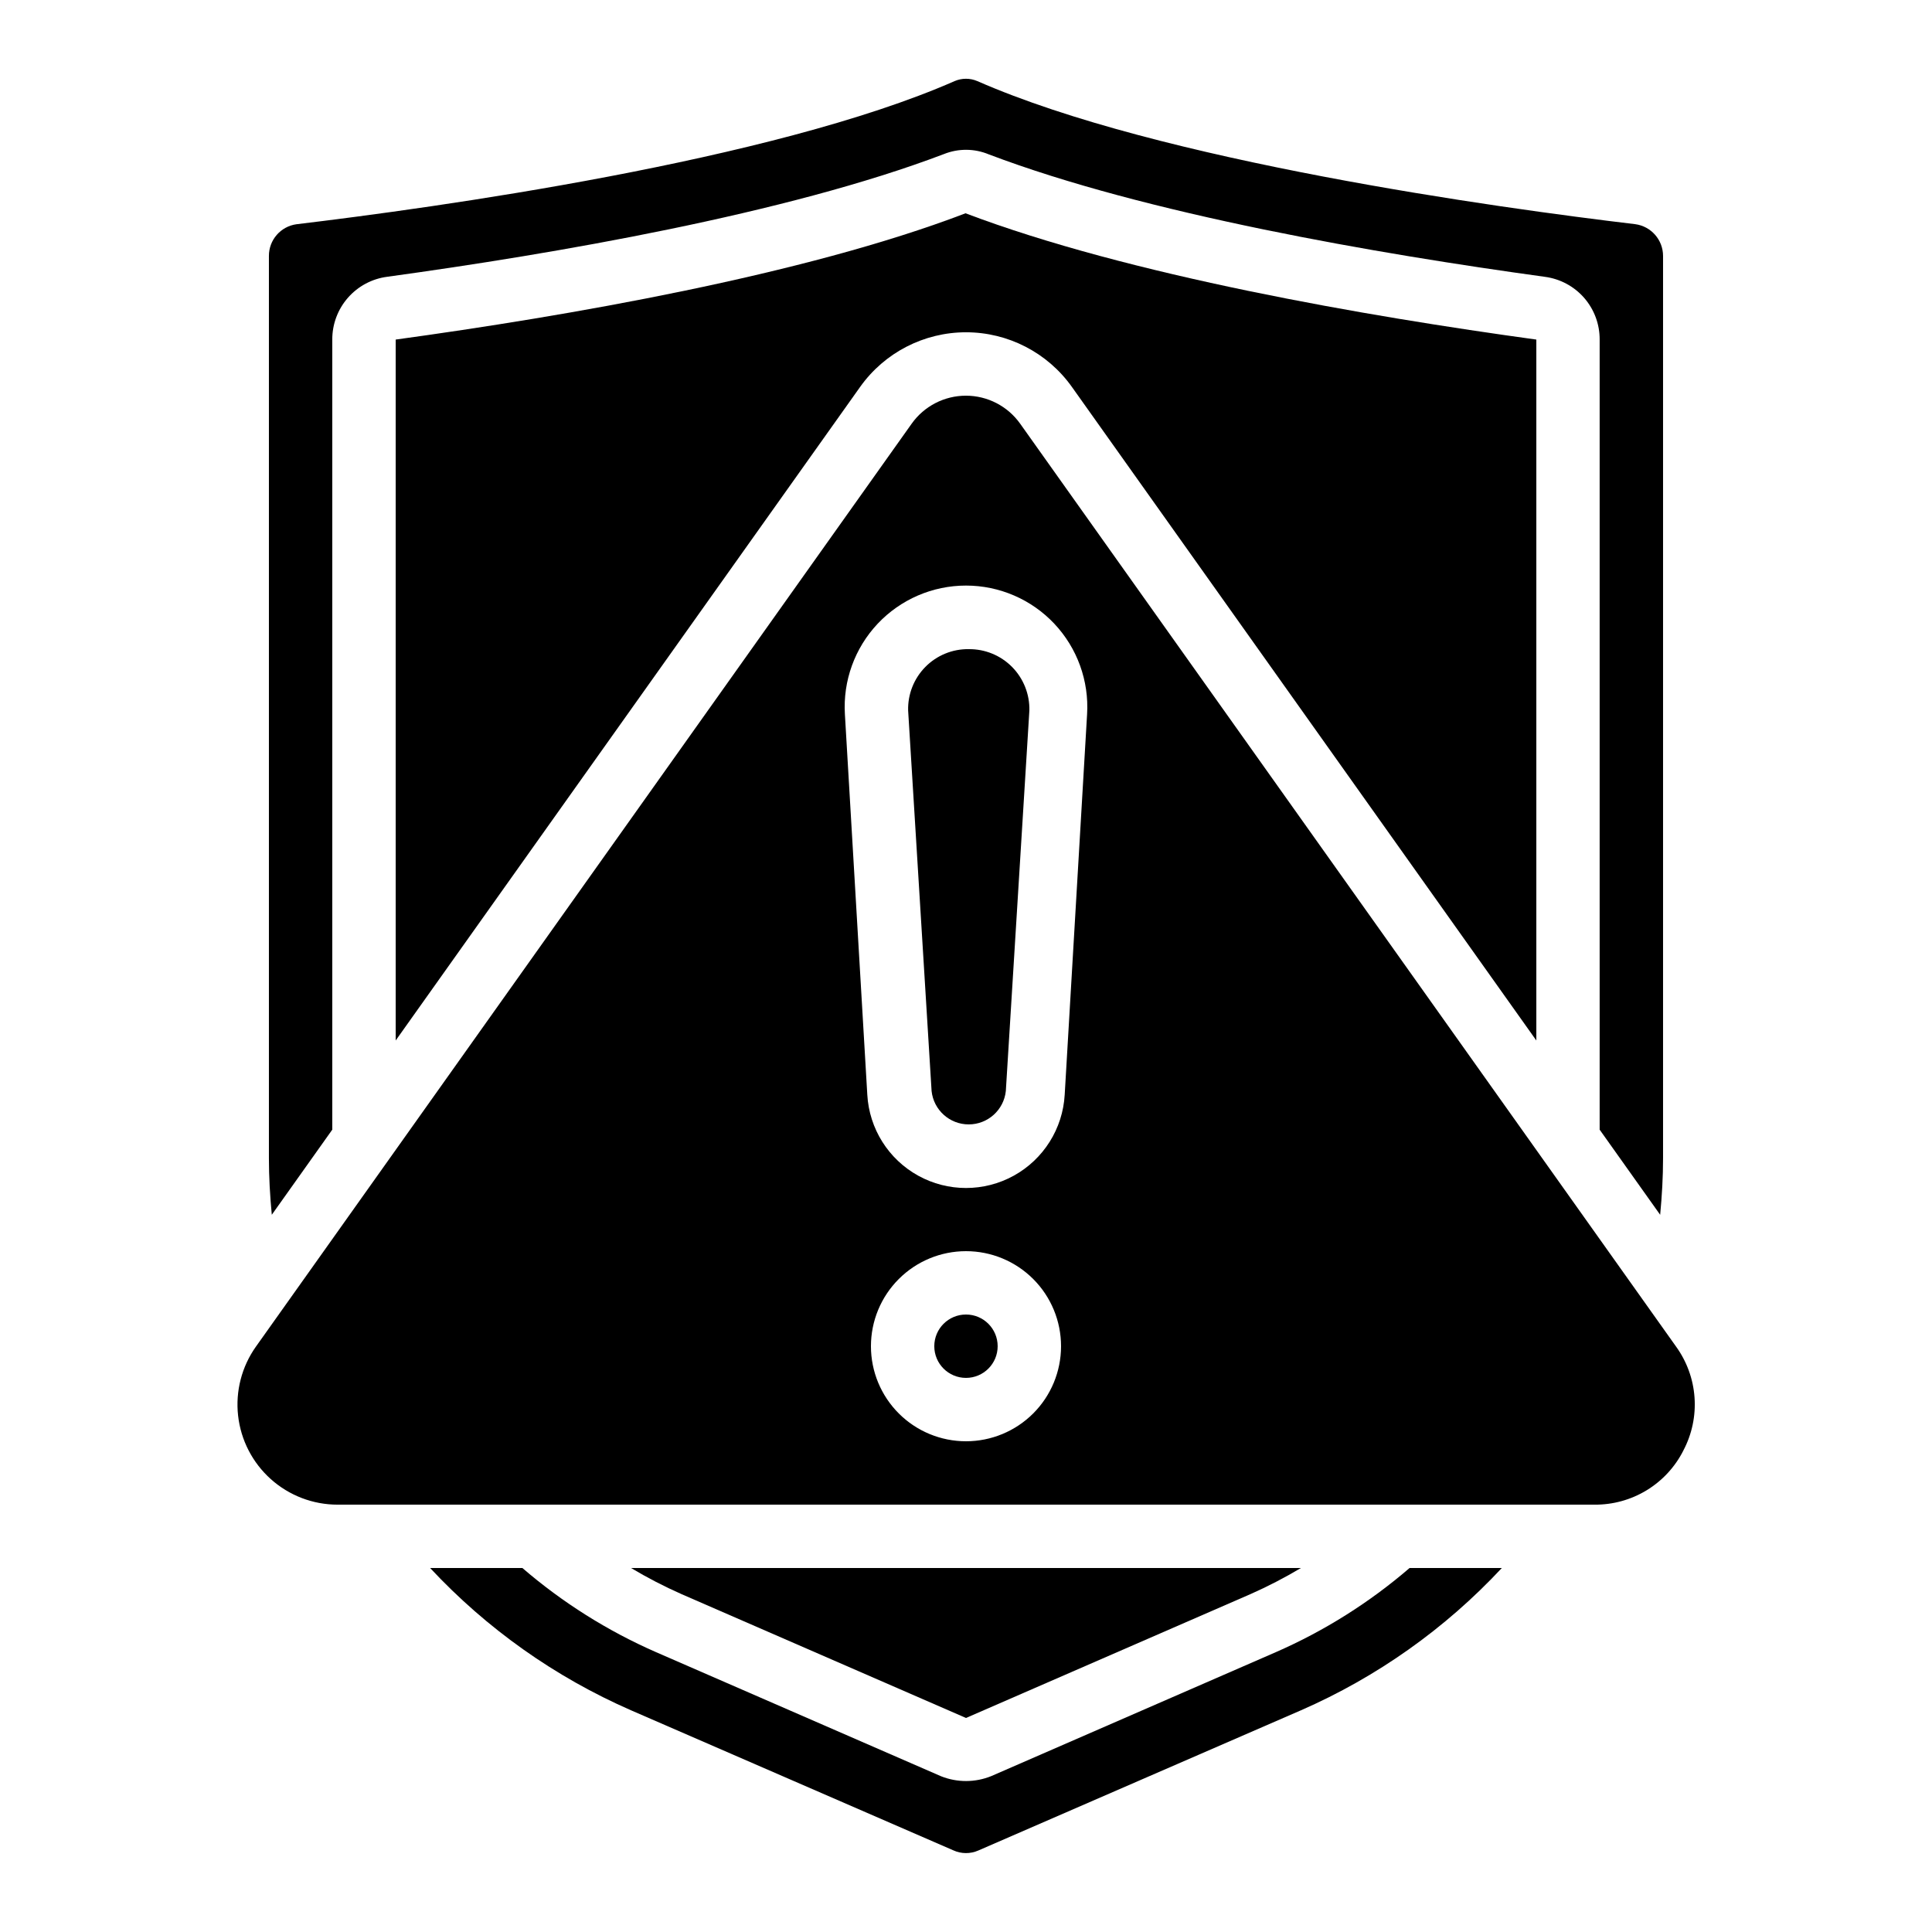 <?xml version="1.0" encoding="UTF-8"?>
<!-- Uploaded to: ICON Repo, www.svgrepo.com, Generator: ICON Repo Mixer Tools -->
<svg fill="#000000" width="800px" height="800px" version="1.1" viewBox="144 144 512 512" xmlns="http://www.w3.org/2000/svg">
 <g>
  <path d="m517.55 559.54c-10.637 9.16-22.582 16.676-35.445 22.301l-75.395 32.84c-4.269 1.734-9.043 1.75-13.324 0.043l-75.504-32.875c-12.859-5.629-24.809-13.148-35.445-22.309h-24.449c14.988 16.074 33.113 28.906 53.25 37.711l85.398 37.105c2.098 0.961 4.512 0.98 6.625 0.047l85.504-37.156v0.004c20.133-8.809 38.25-21.641 53.234-37.711z"/>
  <path d="m583.96 465.93c0.48-5.039 0.766-10.016 0.766-14.973v-239.15c-0.012-4.254-3.168-7.84-7.383-8.398-36.23-4.316-125.95-16.668-174.35-37.922v0.004c-1.918-0.824-4.086-0.824-6.004 0-48.398 21.254-138.11 33.586-174.44 37.938h0.004c-4.188 0.582-7.301 4.168-7.289 8.395v239.13c0 4.953 0.285 9.957 0.766 14.973l16.027-22.555v-209.38c-0.016-4.078 1.461-8.02 4.148-11.086 2.691-3.066 6.406-5.047 10.453-5.562 44.176-6.074 105.8-16.652 147.5-32.516 3.812-1.527 8.078-1.5 11.871 0.078 41.641 15.809 103.17 26.375 147.41 32.461 4.023 0.535 7.715 2.519 10.383 5.578 2.664 3.062 4.125 6.988 4.102 11.047v209.38z"/>
  <path d="m590.11 528.39c2.281-4.32 3.305-9.188 2.957-14.059-0.344-4.871-2.047-9.547-4.91-13.5l-173.81-244.56h-0.004c-3.309-4.648-8.66-7.41-14.367-7.41-5.703 0-11.059 2.762-14.367 7.41l-173.76 244.56c-3.785 5.316-5.477 11.844-4.75 18.332 0.723 6.484 3.816 12.477 8.68 16.828 4.867 4.352 11.164 6.758 17.691 6.758h333.07c4.879 0.043 9.676-1.277 13.84-3.812 4.168-2.539 7.543-6.191 9.738-10.547zm-190.11-2.438c-6.684 0-13.09-2.652-17.812-7.375-4.727-4.727-7.379-11.133-7.379-17.812 0-6.684 2.652-13.09 7.379-17.812 4.723-4.727 11.129-7.379 17.812-7.379 6.68 0 13.086 2.652 17.812 7.379 4.723 4.723 7.375 11.129 7.375 17.812 0 6.68-2.652 13.086-7.375 17.812-4.727 4.723-11.133 7.375-17.812 7.375zm26.156-91.836c-0.512 8.996-5.606 17.094-13.488 21.449-7.887 4.356-17.453 4.356-25.34 0-7.883-4.356-12.977-12.453-13.484-21.449l-5.938-100.84c-0.535-8.848 2.606-17.523 8.68-23.98 6.078-6.453 14.547-10.113 23.414-10.113 8.863 0 17.336 3.66 23.41 10.113 6.074 6.457 9.215 15.133 8.68 23.98 0 0.059-5.934 100.84-5.934 100.84z"/>
  <path d="m400.71 316.03c-4.309-0.059-8.457 1.645-11.484 4.715-3.027 3.07-4.676 7.238-4.562 11.547 0 0.152 6.215 100.83 6.215 100.83v0.004c0.531 5.031 4.777 8.852 9.836 8.852 5.062 0 9.309-3.82 9.84-8.852l6.238-100.83c0.102-4.309-1.555-8.48-4.586-11.547s-7.184-4.769-11.496-4.715z"/>
  <path d="m400 599.28 75.41-32.832c4.586-2.031 9.043-4.34 13.352-6.91h-177.53c4.312 2.574 8.777 4.883 13.367 6.918z"/>
  <path d="m408.39 500.76c0 4.637-3.758 8.395-8.395 8.395-4.641 0-8.398-3.758-8.398-8.395 0-4.641 3.758-8.398 8.398-8.398 4.637 0 8.395 3.758 8.395 8.398"/>
  <path d="m248.86 233.99v185.75l123.08-173.2c6.457-9.086 16.914-14.484 28.062-14.484 11.145 0 21.602 5.398 28.062 14.484l123.08 173.2v-185.75c-45.082-6.188-107.95-17.043-151.27-33.469-42.914 16.426-105.85 27.273-151.02 33.469z"/>
 </g>
</svg>